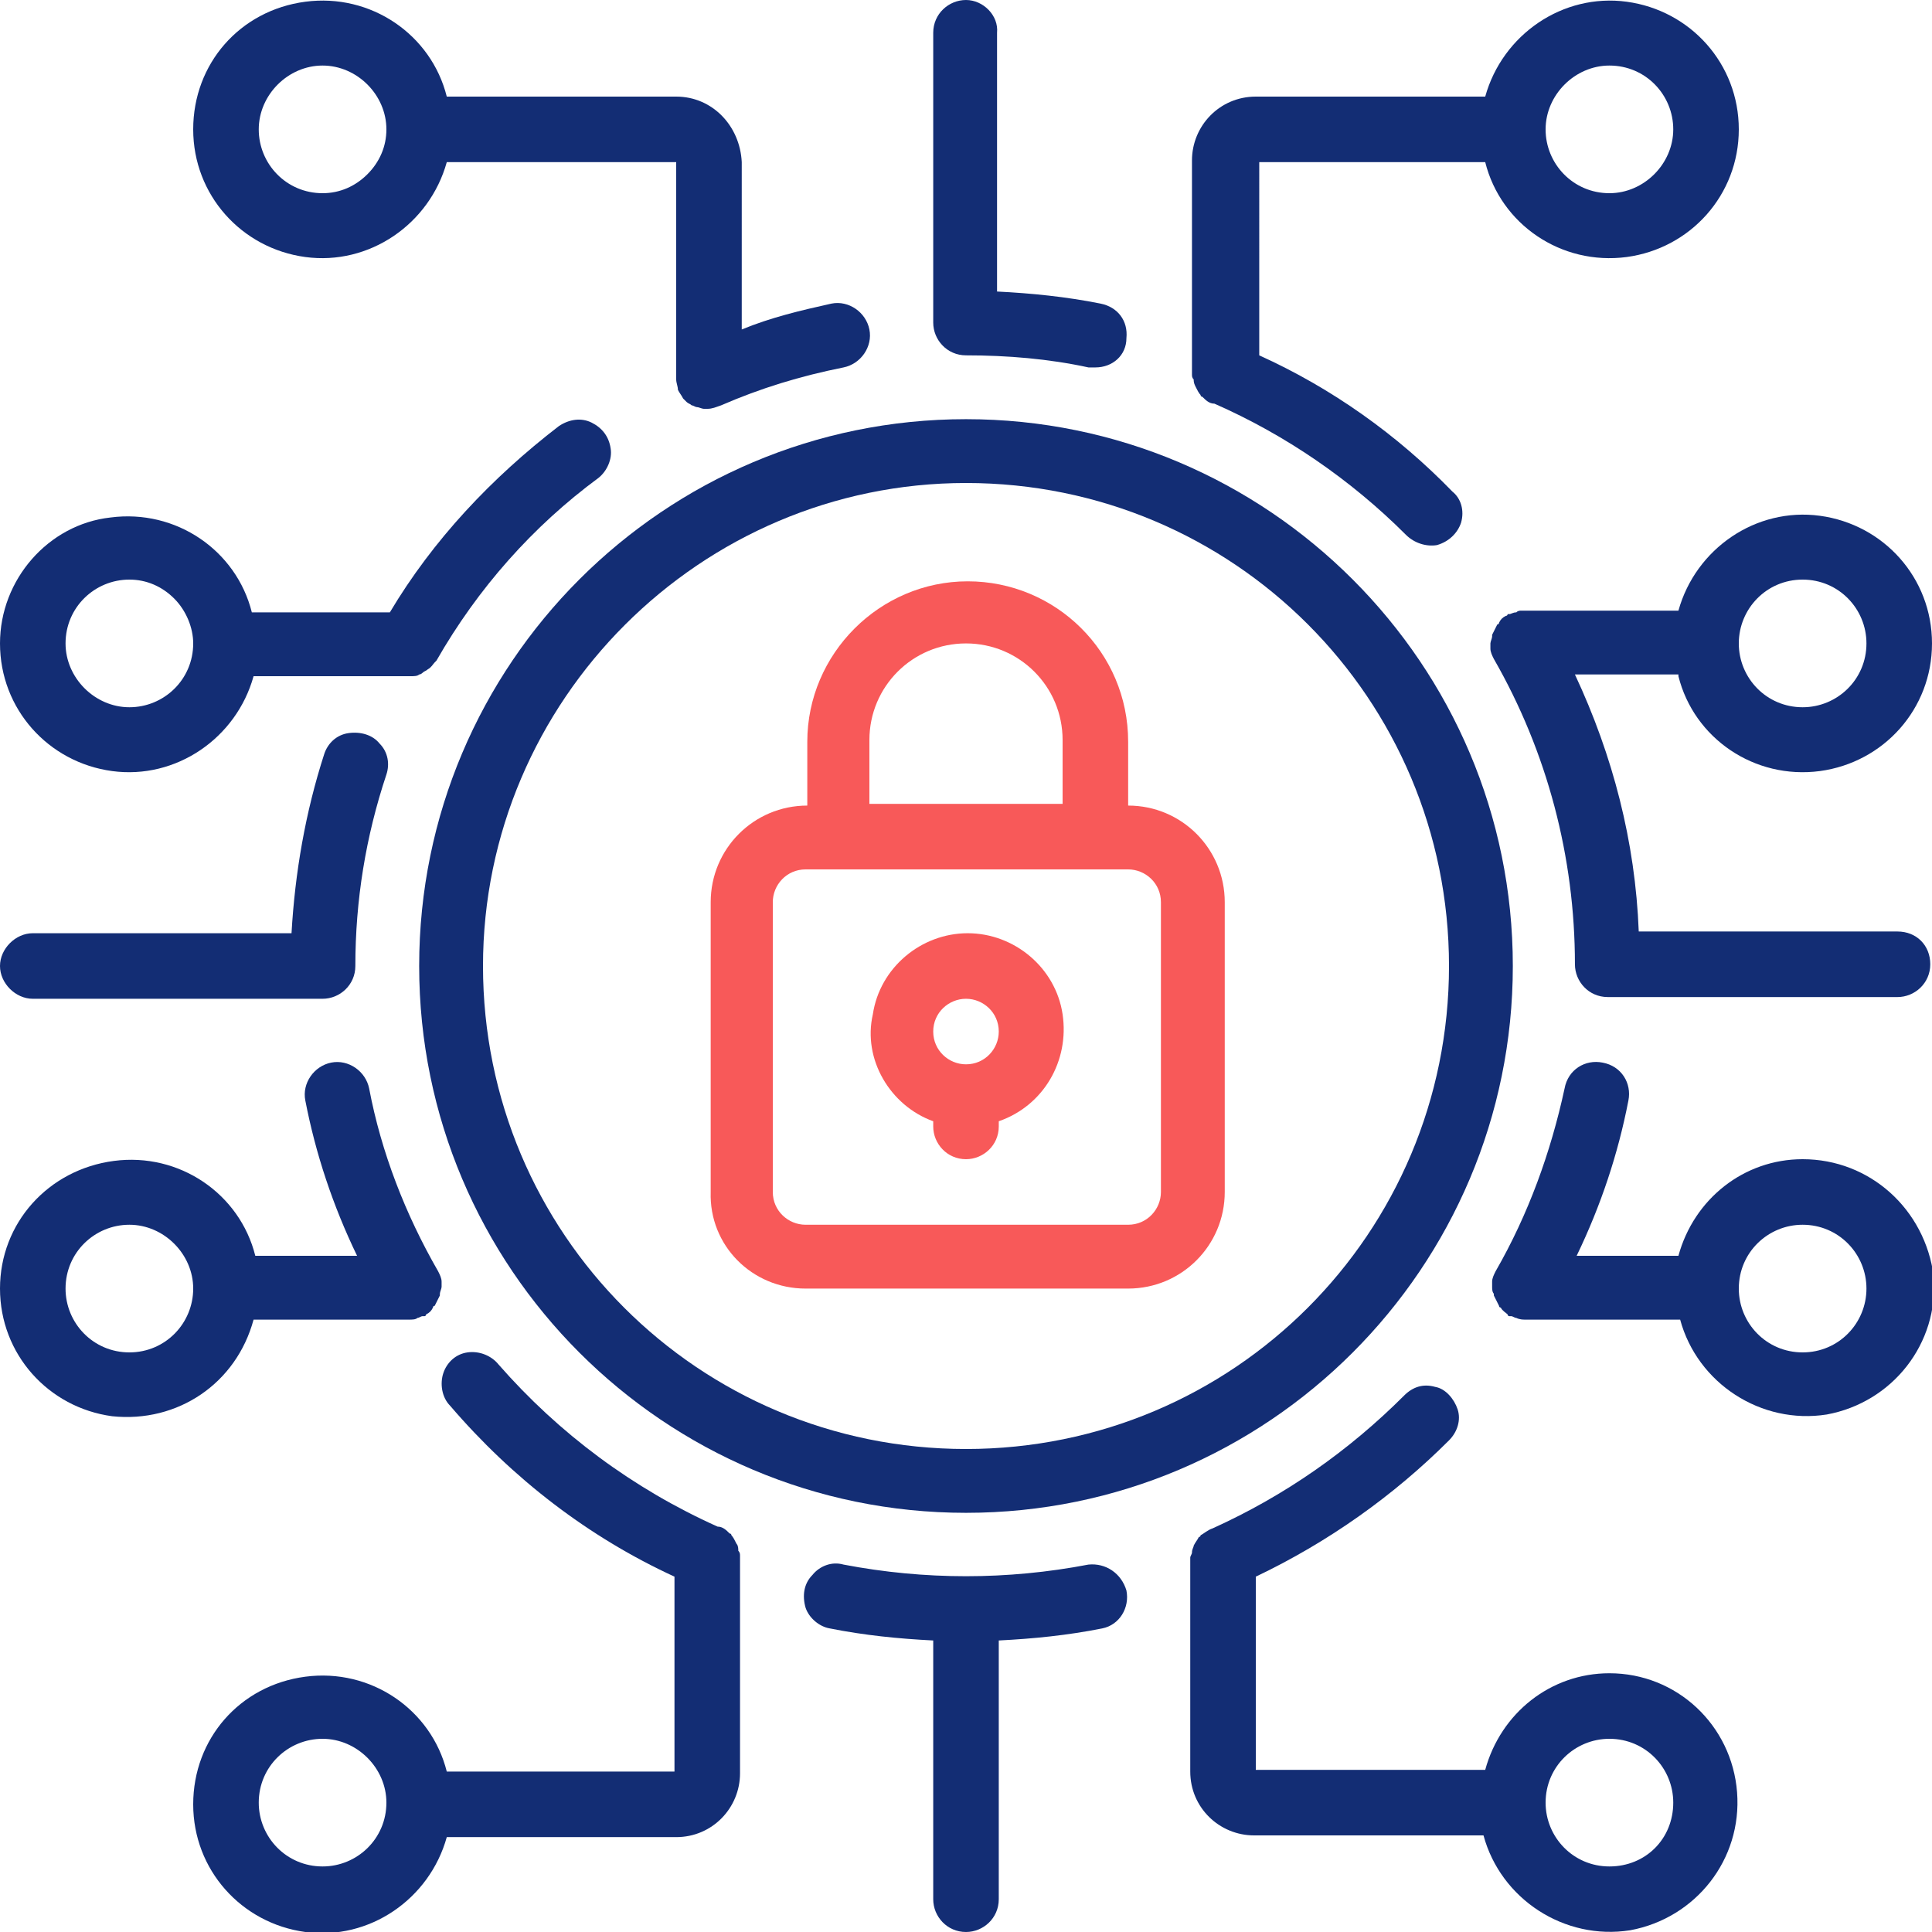 <?xml version="1.0" encoding="utf-8"?>
<!-- Generator: Adobe Illustrator 27.5.0, SVG Export Plug-In . SVG Version: 6.00 Build 0)  -->
<svg version="1.1" id="Layer_1" xmlns="http://www.w3.org/2000/svg" xmlns:xlink="http://www.w3.org/1999/xlink" x="0px" y="0px"
	 viewBox="0 0 112 112" style="enable-background:new 0 0 112 112;" xml:space="preserve">
<style type="text/css">
	.st0{fill:#F85959;}
	.st1{fill:#132D74;}
</style>
<path id="Shape" class="st0" d="M46.7,74.7h18.7c3.1,0,5.6-2.5,5.6-5.6V52.3c0-3.1-2.5-5.6-5.6-5.6V43c0-5.2-4.2-9.3-9.3-9.3
	s-9.3,4.2-9.3,9.3v3.7c-3.1,0-5.6,2.5-5.6,5.6v16.8C41.1,72.2,43.6,74.7,46.7,74.7z M50.4,42.9c0-3.1,2.5-5.6,5.6-5.6
	s5.6,2.5,5.6,5.6v3.7H50.4V42.9z M44.8,52.3c0-1,0.8-1.9,1.9-1.9h18.7c1,0,1.9,0.8,1.9,1.9v16.8c0,1-0.8,1.9-1.9,1.9H46.7
	c-1,0-1.9-0.8-1.9-1.9V52.3z"/>
<path id="Shape_00000160155696831535529230000010744105699621485220_" class="st0" d="M54.1,65v0.3c0,1,0.8,1.9,1.9,1.9
	c1,0,1.9-0.8,1.9-1.9V65c2.6-0.9,4.1-3.5,3.7-6.2s-2.8-4.7-5.5-4.7s-5.1,2-5.5,4.7C50,61.4,51.6,64.1,54.1,65z M56,57.9
	c1,0,1.9,0.8,1.9,1.9c0,1-0.8,1.9-1.9,1.9c-1,0-1.9-0.8-1.9-1.9S55,57.9,56,57.9L56,57.9z"/>
<path id="Shape_00000138551617545153733800000000926241313597825684_" class="st1" d="M24.3,56c0,17.5,14.2,31.7,31.7,31.7
	S87.7,73.5,87.7,56S73.5,24.3,56,24.3S24.3,38.5,24.3,56z M56,28c15.5,0,28,12.5,28,28S71.5,84,56,84S28,71.5,28,56
	C28,40.6,40.6,28,56,28z"/>
<path id="Shape_00000127013768804976895660000009857802910451486379_" class="st1" d="M93.3,97c-3.4,0-6.3,2.3-7.2,5.6H72.8V91.4
	c4.2-2,8-4.7,11.2-7.9c0.5-0.5,0.7-1.2,0.5-1.8c-0.2-0.6-0.7-1.2-1.3-1.3c-0.7-0.2-1.3,0-1.8,0.5c-3.2,3.2-6.9,5.8-11.1,7.7
	c-0.3,0.1-0.5,0.3-0.7,0.4c0,0,0,0.1-0.1,0.1c-0.1,0.2-0.2,0.3-0.3,0.5c0,0.1-0.1,0.2-0.1,0.4c0,0.1-0.1,0.2-0.1,0.3l0,0v12.4
	c0,2.1,1.7,3.7,3.7,3.7H86c1,3.7,4.7,6.1,8.5,5.5c3.8-0.7,6.5-4.1,6.2-8C100.4,100,97.2,97,93.3,97L93.3,97z M93.3,108.2
	c-2.1,0-3.7-1.7-3.7-3.7c0-2.1,1.7-3.7,3.7-3.7c2.1,0,3.7,1.7,3.7,3.7C97,106.6,95.4,108.2,93.3,108.2z"/>
<path id="Shape_00000160163233073995913990000007927808467538556812_" class="st1" d="M14.7,76.5h9l0,0c0.2,0,0.4,0,0.5-0.1
	c0.1,0,0.2-0.1,0.3-0.1c0,0,0,0,0.1,0s0.1-0.1,0.1-0.1c0.2-0.1,0.3-0.2,0.4-0.4c0,0,0-0.1,0.1-0.1c0.1-0.2,0.2-0.4,0.3-0.6V75
	c0-0.1,0.1-0.3,0.1-0.4s0-0.1,0-0.2c0,0,0,0,0-0.1c0-0.2-0.1-0.4-0.2-0.6l0,0c-1.9-3.3-3.3-6.9-4-10.6c-0.2-1-1.2-1.7-2.2-1.5
	s-1.7,1.2-1.5,2.2c0.6,3.1,1.6,6.1,3,9h-5.9c-0.9-3.6-4.4-6-8.2-5.5S0,70.9,0,74.7s2.8,6.9,6.5,7.4C10.3,82.5,13.7,80.2,14.7,76.5
	L14.7,76.5z M7.5,78.4c-2.1,0-3.7-1.7-3.7-3.7c0-2.1,1.7-3.7,3.7-3.7s3.7,1.7,3.7,3.7C11.2,76.7,9.6,78.4,7.5,78.4z"/>
<path id="Shape_00000024712489909584772940000011149301645934335625_" class="st1" d="M0,37.3c0,3.8,2.8,6.9,6.5,7.4
	s7.2-1.9,8.2-5.5h9h0.1c0.2,0,0.4,0,0.5-0.1c0.1,0,0.2-0.1,0.2-0.1c0.1-0.1,0.2-0.1,0.3-0.2c0.2-0.1,0.3-0.3,0.4-0.4l0.1-0.1
	c2.4-4.2,5.6-7.8,9.4-10.6c0.5-0.4,0.8-1.1,0.7-1.7c-0.1-0.7-0.5-1.2-1.1-1.5s-1.3-0.2-1.9,0.2c-3.9,3-7.3,6.6-9.8,10.8h-8
	c-0.9-3.6-4.4-6-8.2-5.5C2.8,30.4,0,33.6,0,37.3L0,37.3z M11.2,37.3c0,2.1-1.7,3.7-3.7,3.7s-3.7-1.7-3.7-3.7c0-2.1,1.7-3.7,3.7-3.7
	c1,0,1.9,0.4,2.6,1.1C10.8,35.4,11.2,36.4,11.2,37.3z"/>
<path id="Shape_00000054974480737834638680000007613334123345162648_" class="st1" d="M104.5,67.2c-3.4,0-6.3,2.3-7.2,5.6h-5.9
	c1.4-2.9,2.4-5.9,3-9c0.2-1-0.4-2-1.5-2.2c-1-0.2-2,0.4-2.2,1.5c-0.8,3.7-2.1,7.3-4,10.6l0,0c-0.1,0.2-0.2,0.4-0.2,0.6
	c0,0,0,0,0,0.1s0,0.1,0,0.2s0,0.3,0.1,0.4c0,0,0,0,0,0.1c0.1,0.2,0.2,0.4,0.3,0.6c0,0,0,0.1,0.1,0.1c0.1,0.2,0.3,0.3,0.4,0.4
	c0,0,0,0.1,0.1,0.1c0,0,0,0,0.1,0s0.2,0.1,0.3,0.1c0.2,0.1,0.4,0.1,0.5,0.1l0,0h9c1,3.7,4.7,6.1,8.5,5.5c3.8-0.7,6.5-4.1,6.2-8
	C111.6,70.1,108.4,67.2,104.5,67.2L104.5,67.2z M104.5,78.4c-2.1,0-3.7-1.7-3.7-3.7c0-2.1,1.7-3.7,3.7-3.7c2.1,0,3.7,1.7,3.7,3.7
	C108.2,76.7,106.6,78.4,104.5,78.4z"/>
<path id="Shape_00000142861388884809306110000009019852697821413540_" class="st1" d="M42.9,90.2L42.9,90.2c0-0.1,0-0.2-0.1-0.3
	c0-0.1,0-0.3-0.1-0.4c-0.1-0.2-0.2-0.4-0.3-0.5c0,0,0-0.1-0.1-0.1c-0.2-0.2-0.4-0.4-0.7-0.4c-4.9-2.2-9.2-5.4-12.7-9.4
	c-0.4-0.5-1.1-0.8-1.8-0.7s-1.2,0.6-1.4,1.2c-0.2,0.6-0.1,1.4,0.4,1.9c3.6,4.2,8,7.6,13,9.9v11.3H25.9c-0.9-3.6-4.4-6-8.2-5.5
	s-6.5,3.6-6.5,7.4s2.8,6.9,6.5,7.4s7.2-1.9,8.2-5.5h13.3c2.1,0,3.7-1.7,3.7-3.7V90.2z M18.7,108.2c-2.1,0-3.7-1.7-3.7-3.7
	c0-2.1,1.7-3.7,3.7-3.7s3.7,1.7,3.7,3.7C22.4,106.6,20.7,108.2,18.7,108.2z"/>
<path id="Path" class="st1" d="M63.1,90.7c-4.7,0.9-9.5,0.9-14.2,0c-0.7-0.2-1.4,0.1-1.8,0.6c-0.5,0.5-0.6,1.2-0.4,1.9
	c0.2,0.6,0.8,1.1,1.4,1.2c2,0.4,4,0.6,6,0.7v15c0,1,0.8,1.9,1.9,1.9c1,0,1.9-0.8,1.9-1.9v-15c2-0.1,4-0.3,6-0.7
	c1-0.2,1.6-1.2,1.4-2.2C65,91.2,64.1,90.6,63.1,90.7L63.1,90.7z"/>
<path id="Shape_00000001624233336608056150000014818415858063574455_" class="st1" d="M39.2,5.6H25.9c-0.9-3.6-4.4-6-8.2-5.5
	s-6.5,3.6-6.5,7.4s2.8,6.9,6.5,7.4s7.2-1.9,8.2-5.5h13.3v12.4c0,0.1,0,0.1,0,0.2c0,0.2,0.1,0.4,0.1,0.6c0.1,0.2,0.2,0.3,0.3,0.5
	c0.1,0.1,0.1,0.1,0.2,0.2c0.1,0.1,0.2,0.1,0.3,0.2c0.1,0,0.2,0.1,0.3,0.1s0.3,0.1,0.4,0.1c0.1,0,0.1,0,0.2,0c0.3,0,0.5-0.1,0.8-0.2
	c2.3-1,4.6-1.7,7.1-2.2c1-0.2,1.7-1.2,1.5-2.2s-1.2-1.7-2.2-1.5c-1.8,0.4-3.5,0.8-5.2,1.5V9.4C42.9,7.3,41.3,5.6,39.2,5.6L39.2,5.6z
	 M18.7,11.2c-2.1,0-3.7-1.7-3.7-3.7s1.7-3.7,3.7-3.7s3.7,1.7,3.7,3.7c0,1-0.4,1.9-1.1,2.6C20.6,10.8,19.7,11.2,18.7,11.2z"/>
<path id="Shape_00000151528798372832347130000008831708957905395086_" class="st1" d="M86.1,9.4c0.9,3.6,4.4,6,8.2,5.5
	c3.7-0.5,6.5-3.6,6.5-7.4S98,0.6,94.3,0.1S87.1,2,86.1,5.6H72.8c-2.1,0-3.7,1.7-3.7,3.7v12.4l0,0c0,0.1,0,0.2,0.1,0.3
	c0,0.1,0,0.2,0.1,0.4c0.1,0.2,0.2,0.4,0.3,0.5c0,0,0,0.1,0.1,0.1c0.2,0.2,0.4,0.4,0.7,0.4c4.1,1.8,7.9,4.4,11.1,7.6
	c0.5,0.5,1.2,0.7,1.8,0.6c0.7-0.2,1.2-0.7,1.4-1.3c0.2-0.7,0-1.4-0.5-1.8c-3.2-3.3-7-6-11.2-7.9V9.4H86.1z M93.3,3.8
	c2.1,0,3.7,1.7,3.7,3.7s-1.7,3.7-3.7,3.7c-2.1,0-3.7-1.7-3.7-3.7S91.3,3.8,93.3,3.8z"/>
<path id="Path_00000016044492180404061750000000529621201286151858_" class="st1" d="M56,0c-1,0-1.9,0.8-1.9,1.9v16.8
	c0,1,0.8,1.9,1.9,1.9c2.4,0,4.8,0.2,7.1,0.7c0.1,0,0.2,0,0.4,0c1,0,1.8-0.7,1.8-1.7c0.1-1-0.5-1.8-1.5-2c-2-0.4-4-0.6-6-0.7v-15
	C57.9,0.9,57,0,56,0z"/>
<path id="Shape_00000065752596976723815050000012218234601655397024_" class="st1" d="M97.3,39.2c0.9,3.6,4.4,6,8.2,5.5
	c3.7-0.5,6.5-3.6,6.5-7.4c0-3.8-2.8-6.9-6.5-7.4s-7.2,1.9-8.2,5.5h-9h-0.1c-0.1,0-0.2,0-0.3,0.1c-0.2,0-0.3,0.1-0.4,0.1
	c0,0,0,0-0.1,0c0,0,0,0.1-0.1,0.1c-0.2,0.1-0.3,0.2-0.4,0.4c0,0,0,0.1-0.1,0.1c-0.1,0.2-0.2,0.4-0.3,0.6c0,0,0,0,0,0.1
	s-0.1,0.3-0.1,0.4c0,0.1,0,0.1,0,0.2c0,0,0,0,0,0.1c0,0.2,0.1,0.4,0.2,0.6l0,0c3.1,5.4,4.7,11.5,4.7,17.7c0,1,0.8,1.9,1.9,1.9H110
	c1,0,1.9-0.8,1.9-1.9S111.1,54,110,54H95c-0.2-5.2-1.5-10.2-3.7-14.9h6V39.2z M104.5,33.6c2.1,0,3.7,1.7,3.7,3.7
	c0,2.1-1.7,3.7-3.7,3.7c-2.1,0-3.7-1.7-3.7-3.7S102.4,33.6,104.5,33.6z"/>
<path id="Path_00000136378320148291859450000002037303989208342436_" class="st1" d="M1.9,57.9h16.8c1,0,1.9-0.8,1.9-1.9
	c0-3.8,0.6-7.5,1.8-11.1c0.2-0.6,0.1-1.3-0.4-1.8c-0.4-0.5-1.1-0.7-1.8-0.6c-0.7,0.1-1.2,0.6-1.4,1.2c-1.1,3.4-1.7,6.9-1.9,10.4h-15
	C0.9,54.1,0,55,0,56S0.9,57.9,1.9,57.9z"/>
</svg>
